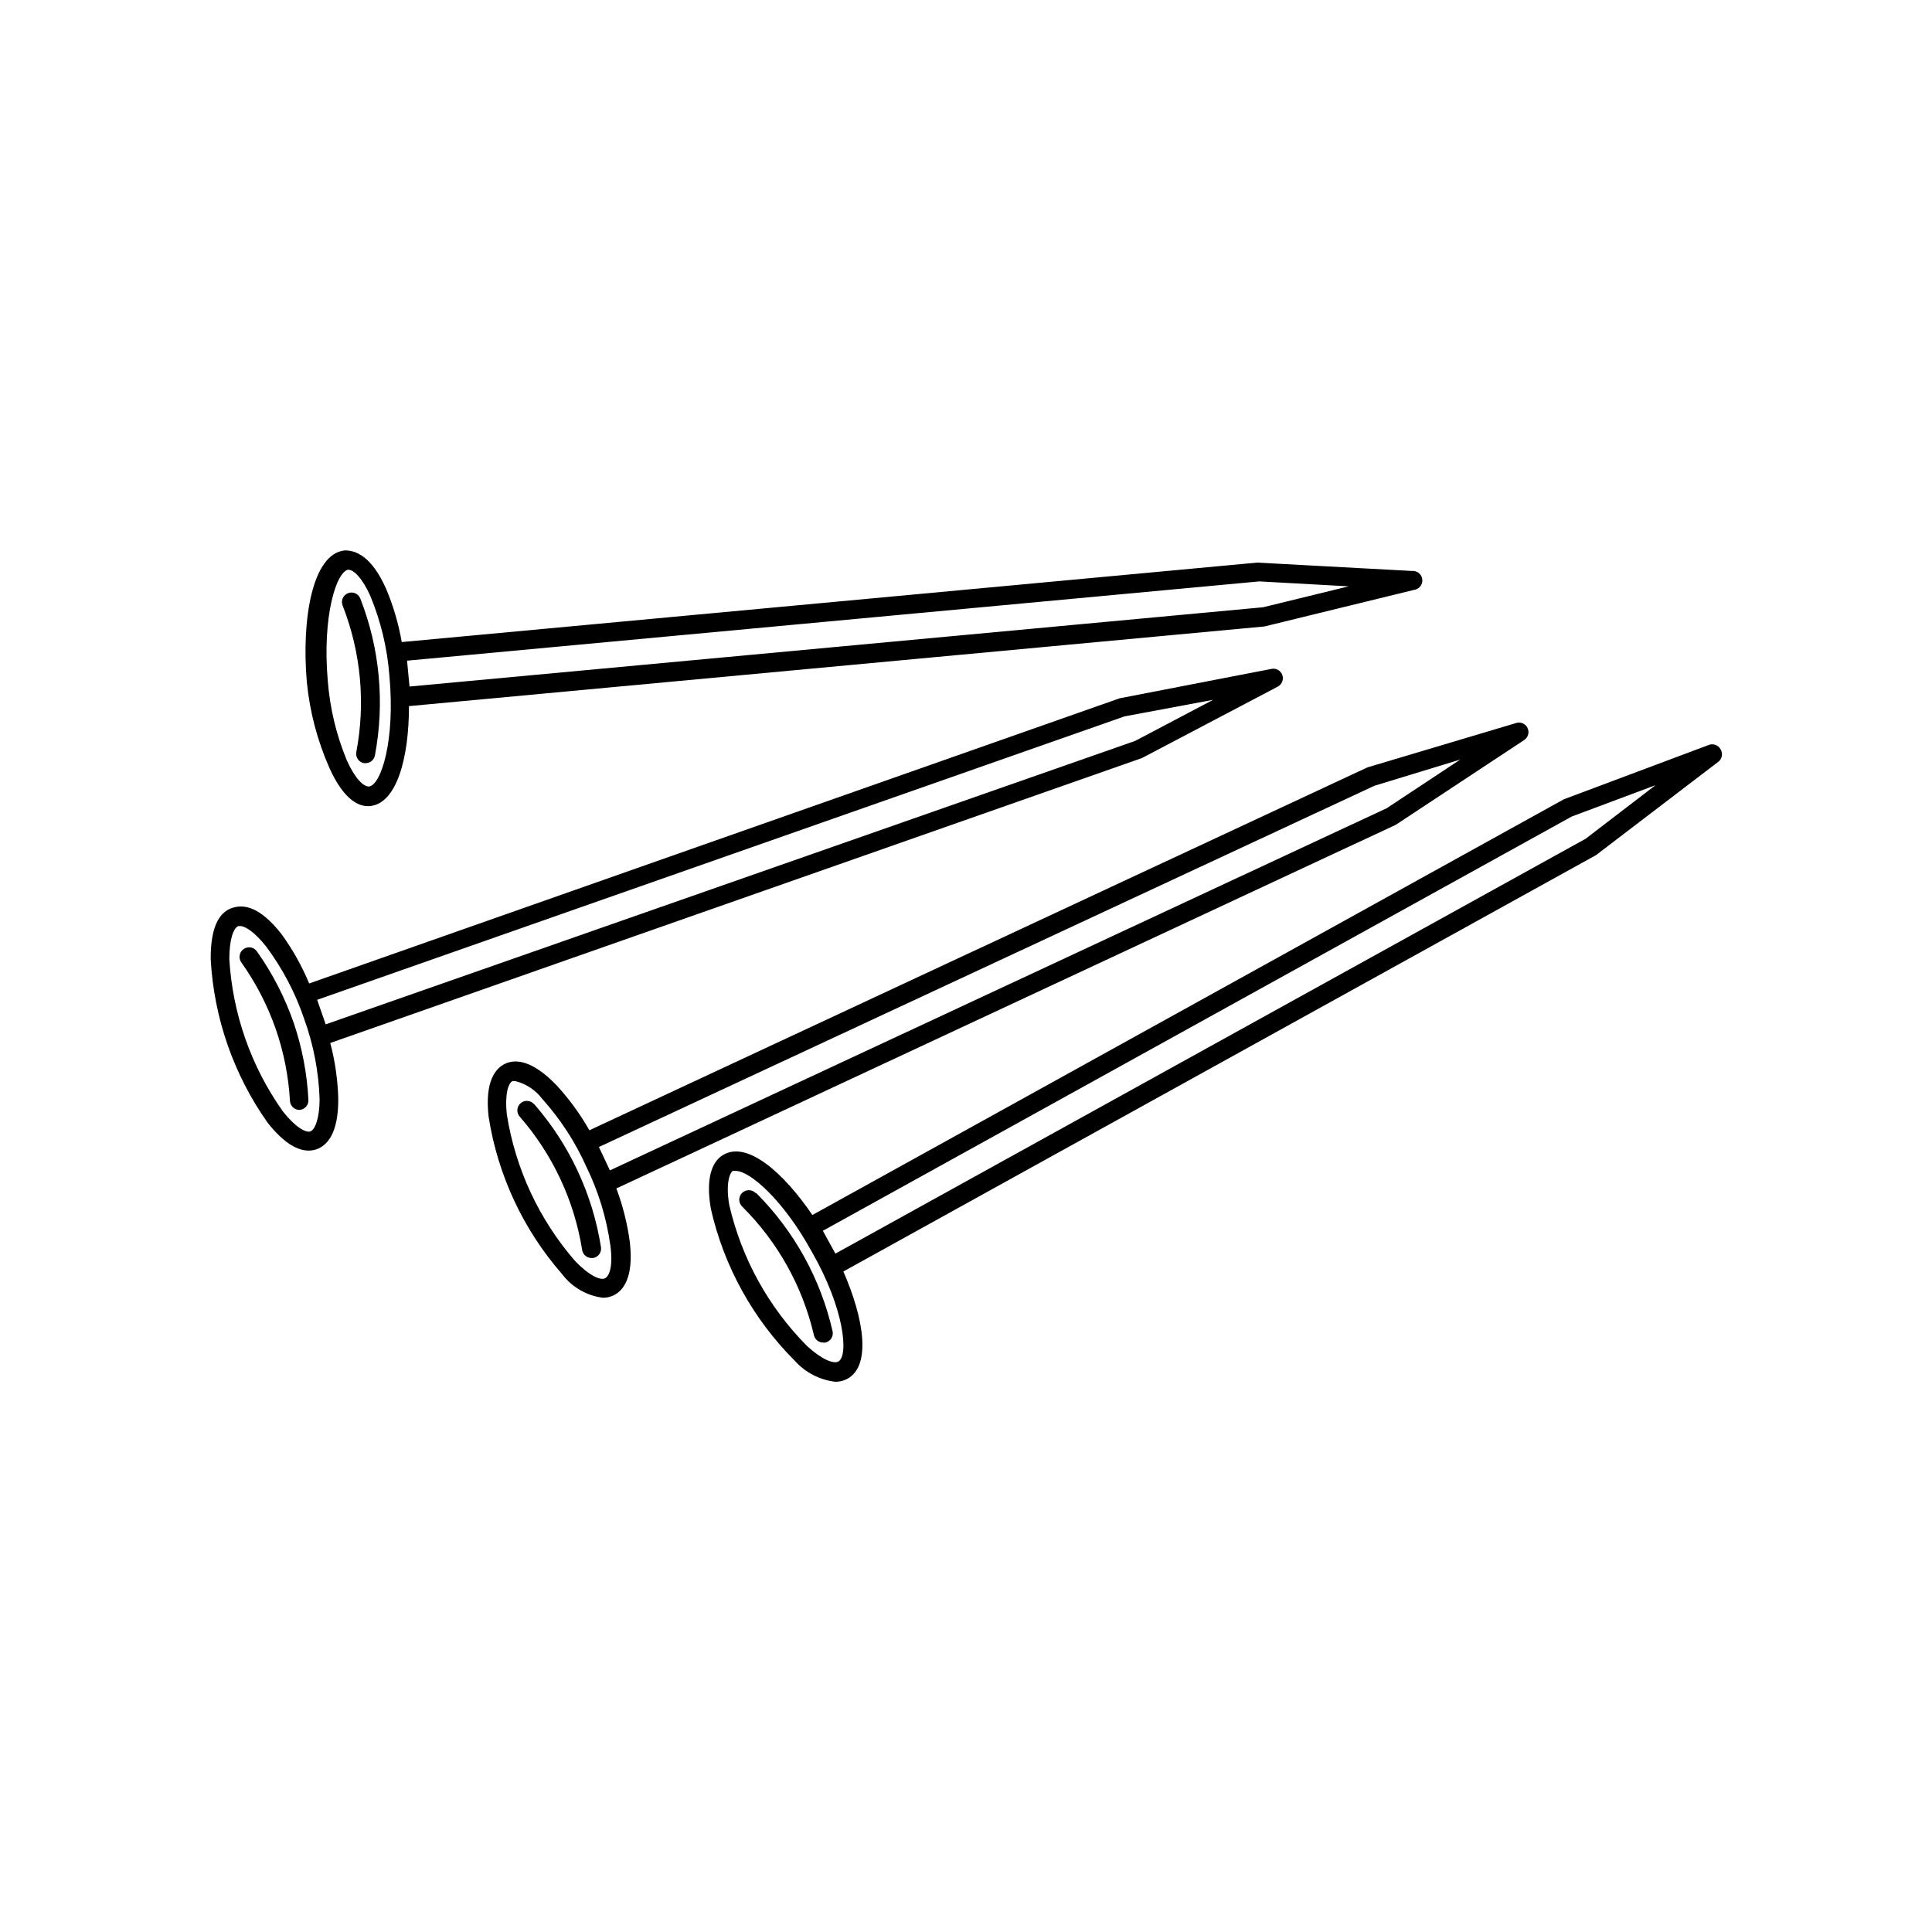<?xml version="1.0" encoding="UTF-8"?>
<!-- Uploaded to: SVG Find, www.svgrepo.com, Generator: SVG Find Mixer Tools -->
<svg fill="#000000" width="800px" height="800px" version="1.1" viewBox="144 144 512 512" xmlns="http://www.w3.org/2000/svg">
 <g>
  <path d="m446.65 344.88 36.023-18.941-0.004-0.004c1.082-0.594 1.574-1.887 1.16-3.047-0.414-1.164-1.605-1.855-2.82-1.637l-40.305 7.809-214.77 75.57c-1.922-4.617-4.375-8.996-7.305-13.047-5.894-7.508-10.078-7.91-13-7.004s-5.844 4.031-5.793 13.551c0.836 15.613 6.074 30.672 15.113 43.43 4.535 5.742 8.16 7.356 10.832 7.356 0.719 0.004 1.434-0.117 2.117-0.352 2.672-0.957 5.844-4.031 5.742-13.551v-0.004c-0.145-4.934-0.855-9.836-2.117-14.609zm-4.637-11.035 23.477-4.383-20.656 10.883-214.52 75.117-2.266-6.5zm-215.73 109.98c-1.211 0.453-3.981-1.059-7.356-5.34-8.387-11.852-13.289-25.812-14.156-40.305 0-5.441 1.16-8.312 2.418-8.766h0.453c1.359 0 3.879 1.613 6.902 5.441 4.348 5.828 7.75 12.305 10.074 19.195 2.465 6.812 3.84 13.969 4.082 21.211 0 5.039-1.211 8.109-2.418 8.562z"/>
  <path d="m212.08 396.12c-0.809-1.145-2.387-1.414-3.527-0.605-1.141 0.805-1.41 2.387-0.605 3.527 3.856 5.418 6.926 11.352 9.121 17.633 2.137 6.16 3.406 12.586 3.777 19.094 0.082 1.332 1.184 2.371 2.519 2.367 0.668-0.039 1.293-0.344 1.738-0.844 0.445-0.5 0.672-1.156 0.629-1.828-0.352-6.93-1.656-13.777-3.879-20.352-2.344-6.762-5.633-13.156-9.773-18.992z"/>
  <path d="m231.32 347.55c3.629 8.113 7.508 10.078 10.078 10.078h0.605c7.152-0.656 10.379-12.797 10.379-26.5l226.71-21.109 39.551-9.672-0.008-0.004c1.391-0.125 2.418-1.352 2.293-2.746-0.125-1.391-1.355-2.414-2.746-2.289l-41.012-2.215-226.71 21.059 0.004-0.004c-0.848-4.879-2.25-9.645-4.184-14.207-3.879-8.664-8.062-10.078-10.883-10.078-8.613 0.805-11.539 18.188-10.078 34.965l0.004 0.004c0.777 7.844 2.801 15.512 5.996 22.719zm246.41-49.473 23.68 1.309-22.672 5.543-226.21 21.008-0.656-6.852zm-241.32-3.074c1.309 0 3.578 2.117 5.742 6.953 2.769 6.695 4.469 13.785 5.035 21.008 1.613 17.281-2.215 29.172-5.441 29.473-1.41 0-3.629-2.016-5.844-6.953-2.769-6.695-4.469-13.781-5.035-21.008-1.512-17.281 2.316-29.219 5.539-29.523z"/>
  <path d="m239.38 323.87c0.582 6.496 0.262 13.043-0.957 19.449-0.242 1.363 0.656 2.668 2.016 2.922h0.453c1.215-0.004 2.25-0.871 2.469-2.066 2.637-13.945 1.293-28.348-3.879-41.562-0.516-1.297-1.98-1.926-3.273-1.41-1.293 0.512-1.926 1.98-1.41 3.273 2.438 6.215 3.981 12.746 4.582 19.395z"/>
  <path d="m599.96 342.56c-0.598-1.09-1.902-1.582-3.074-1.156l-38.441 14.41-199.16 110.18c-7.707-11.336-17.18-19.547-23.477-16.02-2.469 1.359-5.039 5.039-3.426 14.359 3.461 15.27 11.184 29.246 22.27 40.305 2.777 3.098 6.594 5.07 10.73 5.543 1.125 0.012 2.238-0.266 3.223-0.809 6.297-3.477 4.383-15.871-1.109-28.414l199.46-110.34 32.344-24.688 0.004 0.004c1.074-0.781 1.359-2.254 0.656-3.379zm-233.82 162.28c-1.16 0.605-4.082-0.352-8.16-4.031v0.004c-10.262-10.301-17.434-23.27-20.707-37.434-0.957-5.391 0-8.414 0.906-9.07 0.281-0.066 0.578-0.066 0.859 0 3.629 0 12.543 7.609 20.152 21.512 8.512 14.863 9.824 27.461 6.949 29.02zm198.05-138.55-198.8 109.93-3.324-6.047 198.45-109.78 22.219-8.312z"/>
  <path d="m344.23 460.15c-0.988-0.988-2.59-0.988-3.578 0-0.988 0.988-0.988 2.59 0 3.578 9.434 9.348 16.035 21.172 19.047 34.109 0.258 1.152 1.285 1.969 2.469 1.965h0.555-0.004c0.656-0.145 1.23-0.547 1.59-1.113 0.359-0.566 0.477-1.258 0.328-1.91-3.16-13.824-10.145-26.484-20.152-36.527z"/>
  <path d="m307.35 458.95 206.56-96.379 33.957-22.418v-0.004c1.086-0.672 1.5-2.051 0.957-3.207-0.539-1.156-1.859-1.727-3.074-1.324l-39.348 11.738-206.21 96.176c-2.441-4.301-5.367-8.305-8.719-11.941-6.602-6.852-11.035-6.902-13.602-5.691-2.57 1.211-5.441 4.637-4.383 14.055 2.418 15.449 9.16 29.895 19.445 41.668 2.617 3.473 6.519 5.742 10.832 6.297 0.957 0.004 1.906-0.199 2.773-0.605 2.57-1.211 5.441-4.637 4.383-14.055-0.645-4.891-1.844-9.691-3.578-14.309zm-4.637-10.984 205.5-95.723 22.773-6.953-19.496 12.898-205.86 95.973zm1.562 34.812c-1.16 0.555-4.082-0.656-7.859-4.586v0.004c-9.527-10.973-15.793-24.395-18.086-38.746-0.605-5.441 0.352-8.414 1.512-8.969h0.656v0.004c2.875 0.699 5.418 2.371 7.203 4.734 4.836 5.379 8.797 11.48 11.738 18.086 3.172 6.512 5.297 13.484 6.297 20.656 0.758 5.289-0.148 8.262-1.461 8.816z"/>
  <path d="m285.58 436.68c-0.43-0.535-1.062-0.871-1.746-0.93-0.684-0.059-1.363 0.164-1.879 0.617-0.516 0.457-0.824 1.102-0.852 1.785-0.031 0.688 0.223 1.355 0.699 1.852 8.691 9.98 14.398 22.199 16.477 35.27 0.195 1.211 1.238 2.106 2.465 2.113h0.406c0.66-0.098 1.254-0.457 1.652-0.996 0.398-0.539 0.562-1.215 0.461-1.875-2.207-14.016-8.316-27.129-17.633-37.836z"/>
 </g>
</svg>